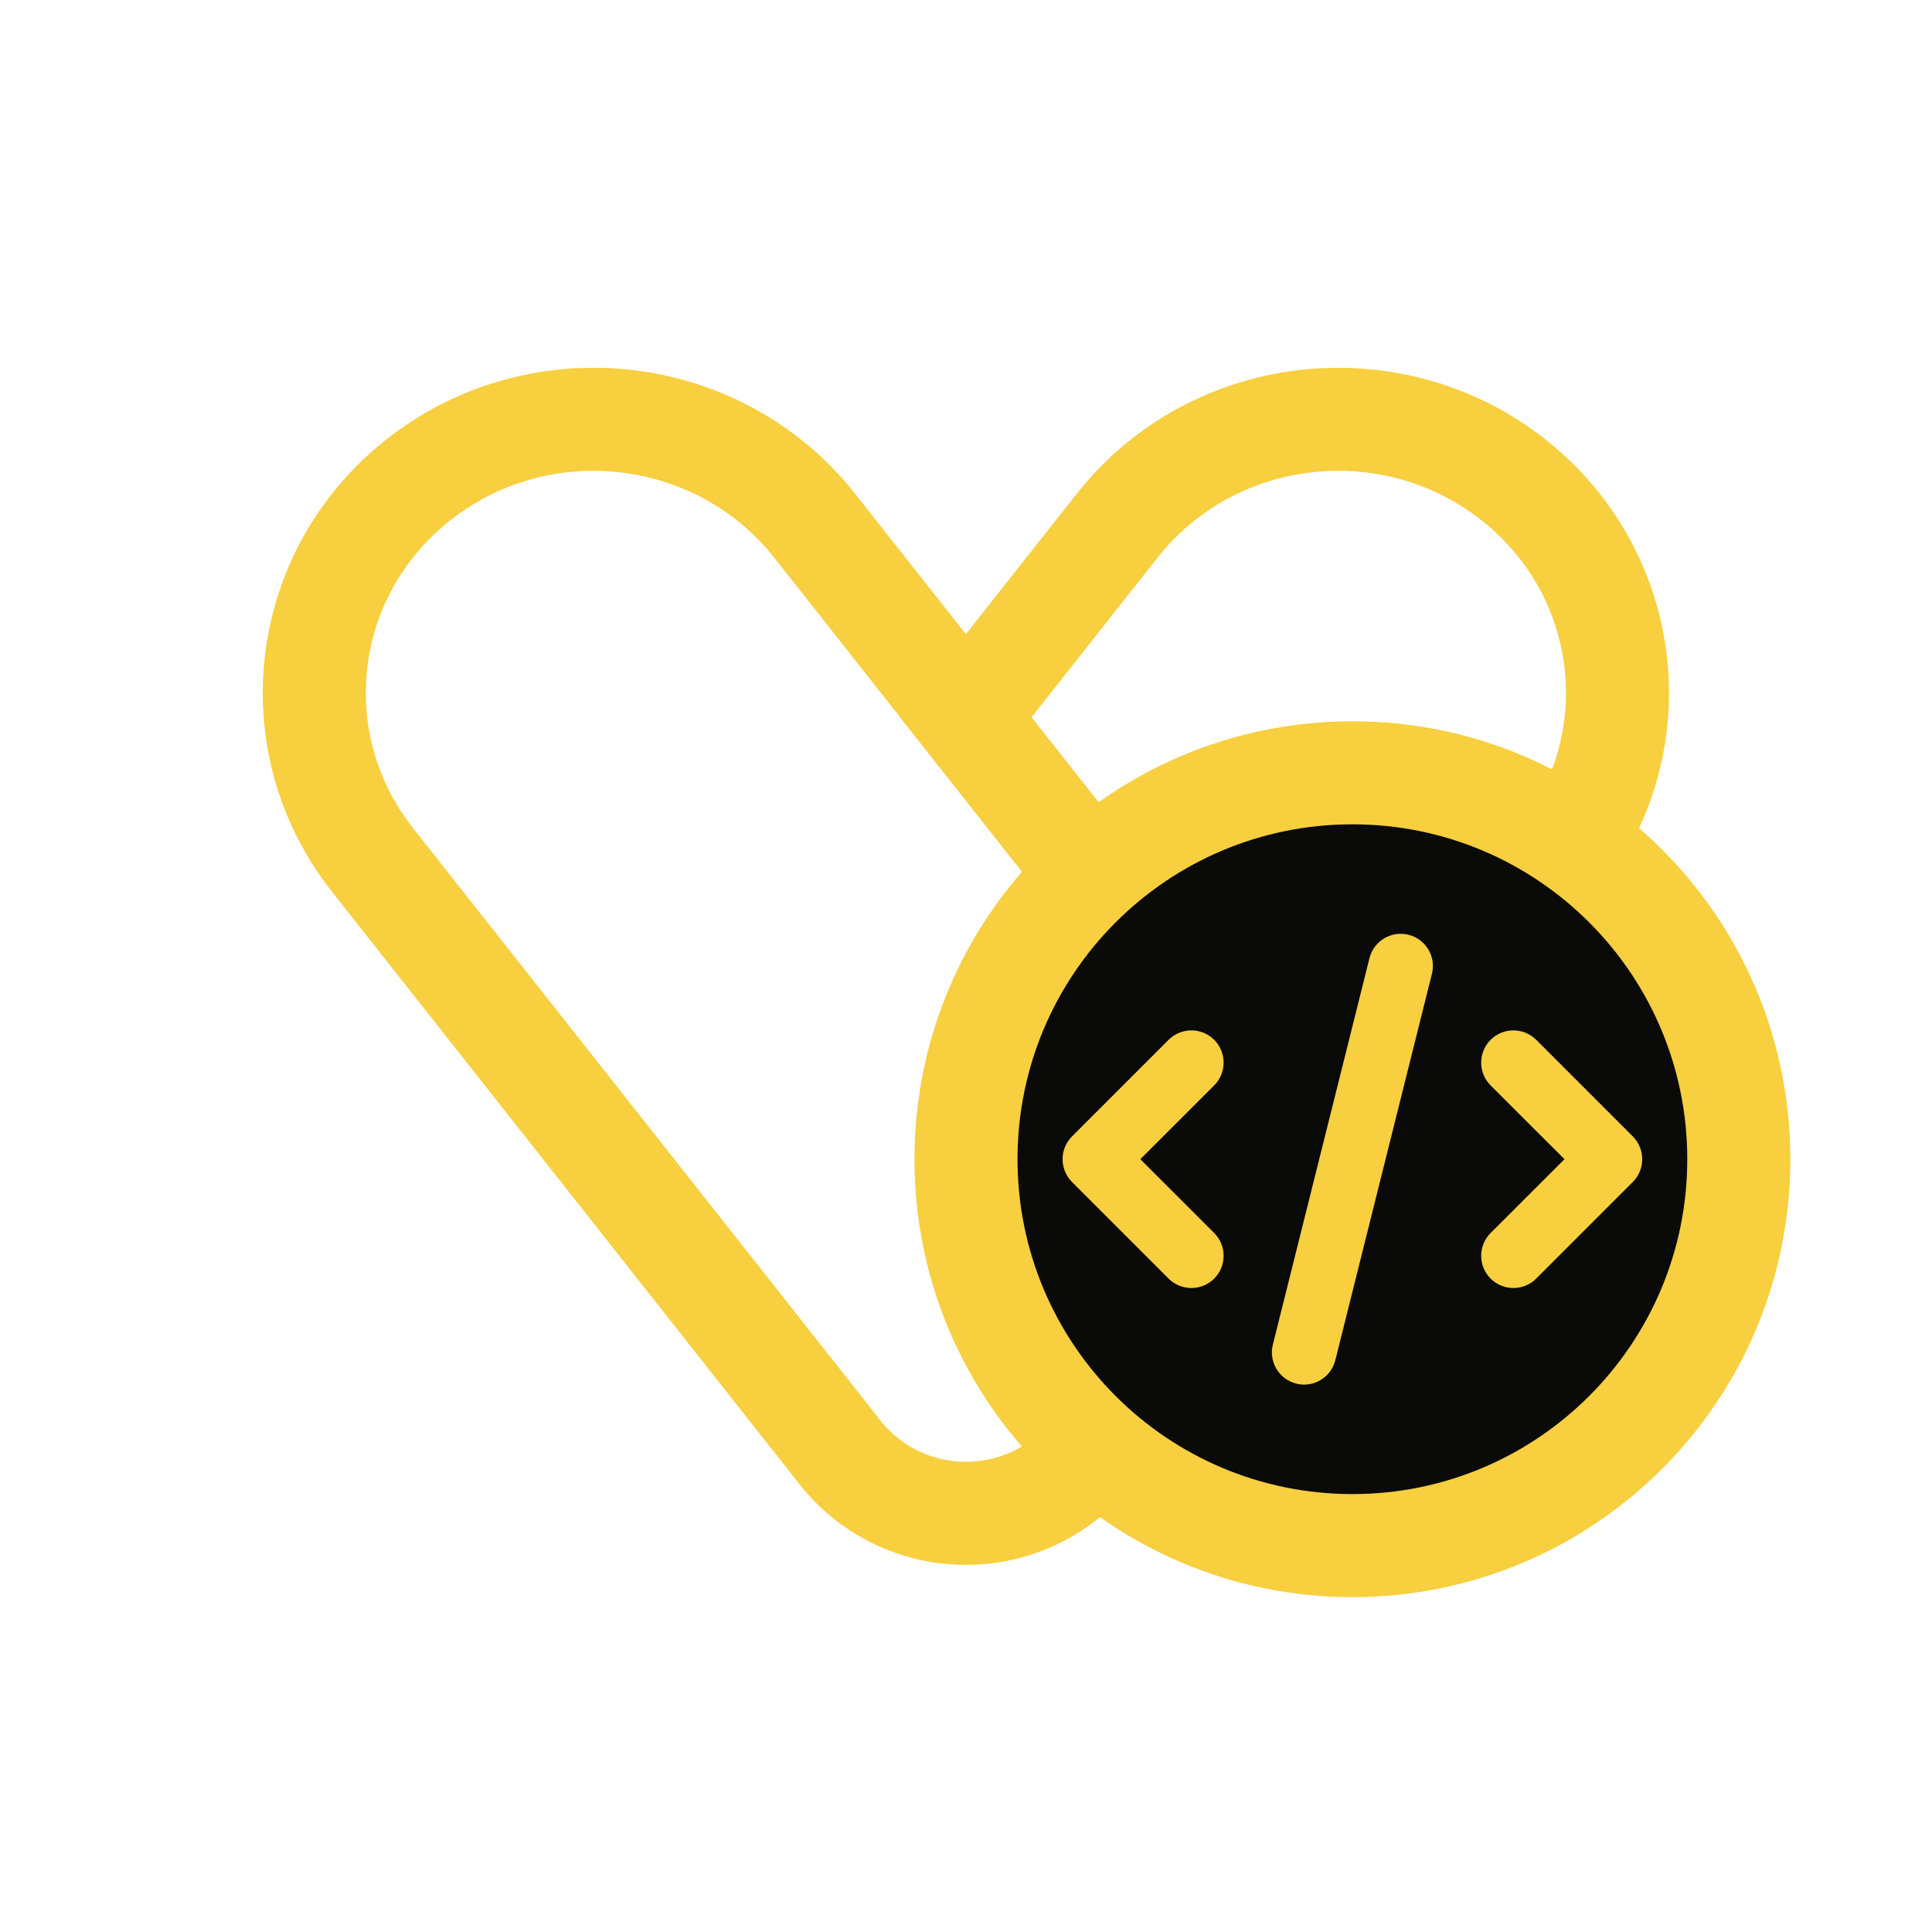 <svg width="30" height="30" viewBox="0 0 30 30" fill="none" xmlns="http://www.w3.org/2000/svg">
<path fill-rule="evenodd" clip-rule="evenodd" d="M23.915 6.76C21.675 5.065 18.458 5.465 16.721 7.665L23.915 6.76ZM16.721 7.665L13.978 11.139L20.479 19.375L24.839 13.851C26.583 11.64 26.163 8.462 23.915 6.76M23.583 12.859C24.767 11.358 24.49 9.202 22.949 8.036C21.398 6.862 19.169 7.145 17.977 8.656L16.016 11.139L20.479 16.793L23.583 12.859Z" fill="#F7CF3F"/>
<path fill-rule="evenodd" clip-rule="evenodd" d="M13.276 7.665C13.276 7.665 13.276 7.665 13.276 7.665L21.498 18.084L17.641 22.971C17.046 23.772 16.086 24.299 14.998 24.299C13.91 24.299 12.95 23.772 12.355 22.971L5.158 13.851C3.413 11.64 3.833 8.462 6.082 6.76M13.276 7.665C11.539 5.465 8.321 5.065 6.082 6.76L13.276 7.665ZM12.02 8.657C10.827 7.146 8.598 6.862 7.048 8.036C5.507 9.202 5.229 11.358 6.414 12.86L13.627 22L13.635 22.011C13.941 22.427 14.435 22.699 14.998 22.699C15.561 22.699 16.055 22.427 16.361 22.011L16.369 22L19.46 18.084L12.02 8.657Z" fill="#F7CF3F"/>
<path d="M27 18C27 21.314 24.314 24 21 24C17.686 24 15 21.314 15 18C15 14.686 17.686 12 21 12C24.314 12 27 14.686 27 18Z" fill="#0A0A08"/>
<path fill-rule="evenodd" clip-rule="evenodd" d="M21 12.8C18.128 12.8 15.8 15.128 15.8 18C15.8 20.872 18.128 23.2 21 23.2C23.872 23.2 26.2 20.872 26.2 18C26.2 15.128 23.872 12.8 21 12.8ZM14.2 18C14.2 14.245 17.244 11.2 21 11.2C24.756 11.2 27.8 14.245 27.8 18C27.8 21.756 24.756 24.8 21 24.8C17.244 24.8 14.2 21.756 14.2 18Z" fill="#F7CF3F"/>
<path fill-rule="evenodd" clip-rule="evenodd" d="M18.854 16.146C19.049 16.342 19.049 16.658 18.854 16.854L17.707 18L18.854 19.146C19.049 19.342 19.049 19.658 18.854 19.854C18.658 20.049 18.342 20.049 18.146 19.854L16.646 18.354C16.451 18.158 16.451 17.842 16.646 17.646L18.146 16.146C18.342 15.951 18.658 15.951 18.854 16.146Z" fill="#F7CF3F"/>
<path fill-rule="evenodd" clip-rule="evenodd" d="M23.146 16.146C23.342 15.951 23.658 15.951 23.854 16.146L25.354 17.646C25.549 17.842 25.549 18.158 25.354 18.354L23.854 19.854C23.658 20.049 23.342 20.049 23.146 19.854C22.951 19.658 22.951 19.342 23.146 19.146L24.293 18L23.146 16.854C22.951 16.658 22.951 16.342 23.146 16.146Z" fill="#F7CF3F"/>
<path fill-rule="evenodd" clip-rule="evenodd" d="M21.871 14.515C22.139 14.582 22.302 14.853 22.235 15.121L20.735 21.121C20.668 21.389 20.397 21.552 20.129 21.485C19.861 21.418 19.698 21.147 19.765 20.879L21.265 14.879C21.332 14.611 21.603 14.448 21.871 14.515Z" fill="#F7CF3F"/>
</svg>

